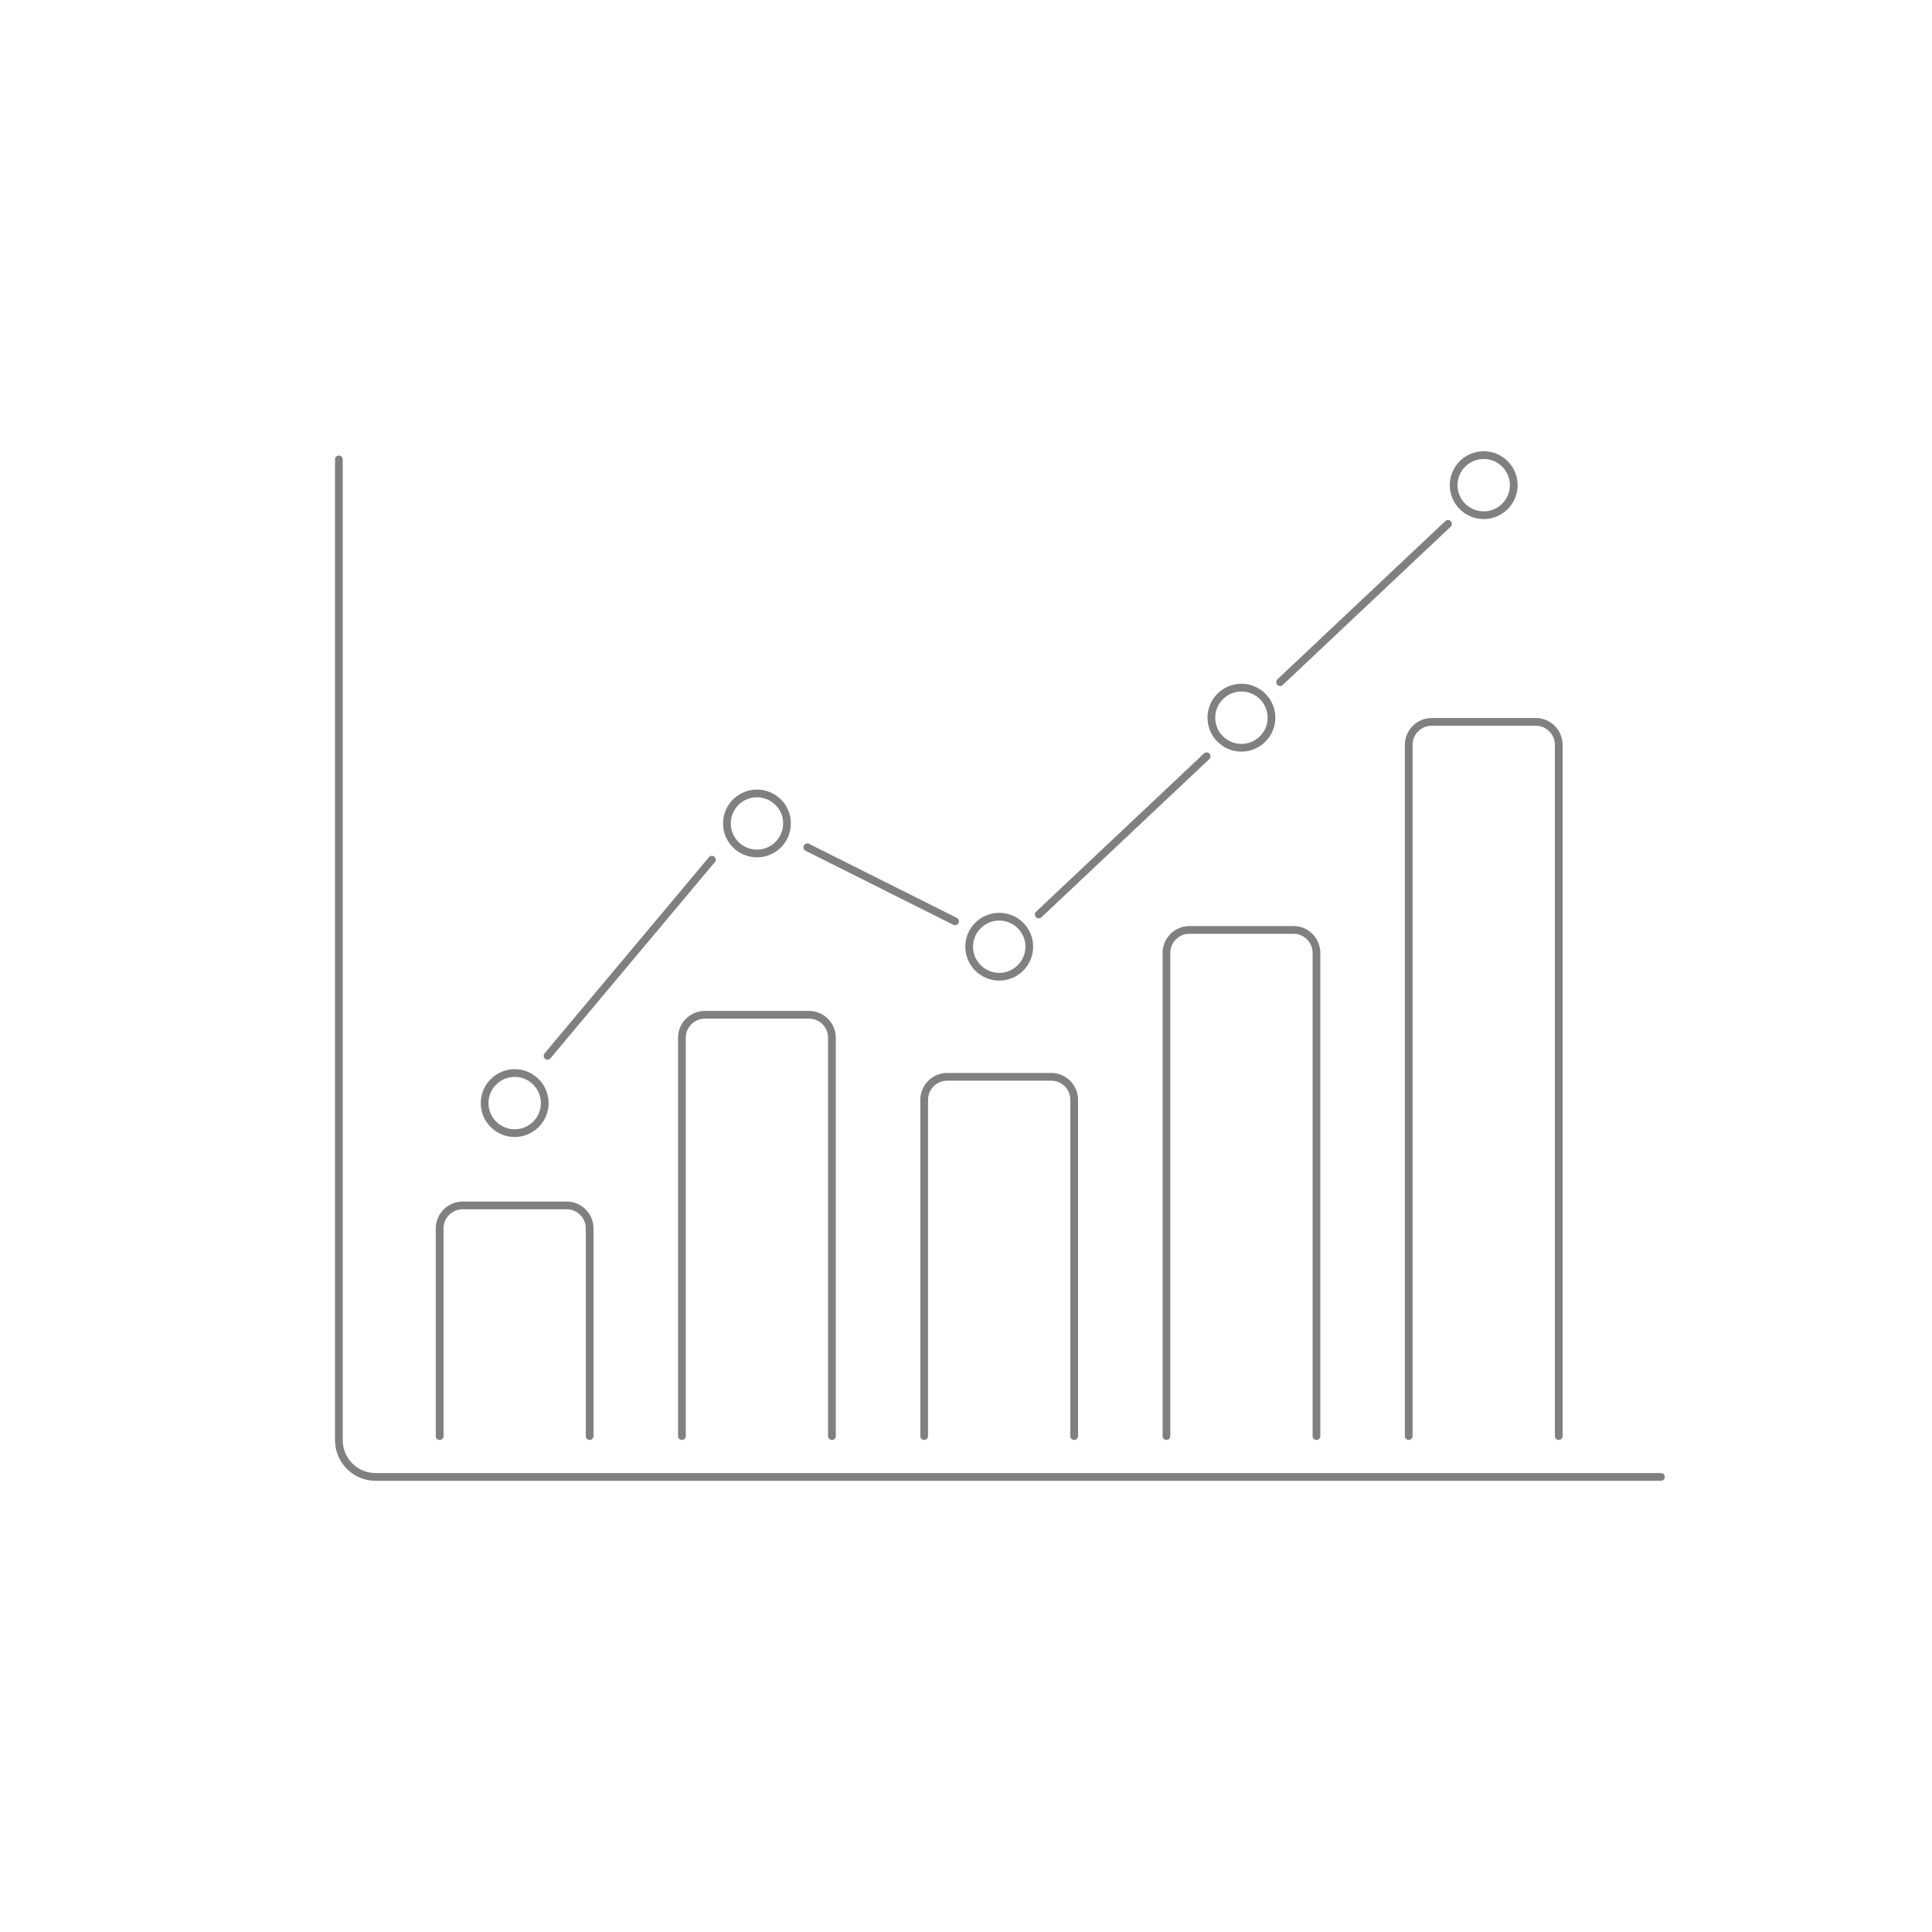 <svg width="250" height="250" viewBox="0 0 250 250" fill="none" xmlns="http://www.w3.org/2000/svg">
<path d="M56.89 186.33C57.17 186.33 57.39 186.11 57.39 185.83V158.95C57.39 157.59 58.5 156.48 59.86 156.48H73.33C74.69 156.48 75.8 157.59 75.8 158.95V185.83C75.8 186.11 76.02 186.33 76.3 186.33C76.58 186.33 76.8 186.11 76.8 185.83V158.95C76.8 157.04 75.24 155.48 73.33 155.48H59.86C57.95 155.48 56.39 157.04 56.39 158.95V185.83C56.39 186.11 56.61 186.33 56.89 186.33Z" fill="#808080"/>
<path d="M107.65 186.33C107.93 186.33 108.15 186.11 108.15 185.83V134.28C108.15 132.37 106.59 130.81 104.68 130.81H91.21C89.3 130.81 87.74 132.37 87.74 134.28V185.83C87.74 186.11 87.96 186.33 88.24 186.33C88.52 186.33 88.74 186.11 88.74 185.83V134.28C88.74 132.92 89.85 131.81 91.21 131.81H104.68C106.04 131.81 107.15 132.92 107.15 134.28V185.83C107.15 186.11 107.37 186.33 107.65 186.33Z" fill="#808080"/>
<path d="M170.35 186.33C170.63 186.33 170.85 186.11 170.85 185.83V123.3C170.85 121.39 169.29 119.83 167.38 119.83H153.91C152 119.83 150.44 121.39 150.44 123.3V185.83C150.44 186.11 150.66 186.33 150.94 186.33C151.22 186.33 151.44 186.11 151.44 185.83V123.3C151.44 121.94 152.55 120.83 153.91 120.83H167.38C168.74 120.83 169.85 121.94 169.85 123.3V185.83C169.85 186.11 170.07 186.33 170.35 186.33Z" fill="#808080"/>
<path d="M181.79 96.38V185.83C181.79 186.11 182.01 186.33 182.29 186.33C182.57 186.33 182.79 186.11 182.79 185.83V96.38C182.79 95.02 183.9 93.91 185.26 93.91H198.73C200.09 93.91 201.2 95.02 201.2 96.38V185.83C201.2 186.11 201.42 186.33 201.7 186.33C201.98 186.33 202.2 186.11 202.2 185.83V96.38C202.2 94.47 200.64 92.91 198.73 92.91H185.26C183.35 92.91 181.79 94.47 181.79 96.38Z" fill="#808080"/>
<path d="M139 186.33C139.28 186.33 139.5 186.11 139.5 185.83V142.31C139.5 140.4 137.94 138.84 136.03 138.84H122.56C120.65 138.84 119.09 140.4 119.09 142.31V185.83C119.09 186.11 119.31 186.33 119.59 186.33C119.87 186.33 120.09 186.11 120.09 185.83V142.31C120.09 140.95 121.2 139.84 122.56 139.84H136.03C137.39 139.84 138.5 140.95 138.5 142.31V185.83C138.5 186.11 138.72 186.33 139 186.33Z" fill="#808080"/>
<path d="M134.42 118.84C134.54 118.84 134.67 118.8 134.76 118.7L156.48 98.23C156.68 98.04 156.69 97.72 156.5 97.52C156.31 97.32 155.99 97.31 155.79 97.5L134.07 117.97C133.87 118.16 133.86 118.48 134.05 118.68C134.15 118.78 134.28 118.84 134.41 118.84H134.42Z" fill="#808080"/>
<path d="M165.65 88.77C165.77 88.77 165.9 88.73 165.99 88.63L187.71 68.16C187.91 67.97 187.92 67.65 187.73 67.45C187.54 67.25 187.22 67.24 187.02 67.43L165.3 87.9C165.1 88.09 165.09 88.41 165.28 88.61C165.38 88.71 165.51 88.77 165.64 88.77H165.65Z" fill="#808080"/>
<path d="M104.24 110.09L123.36 119.67C123.43 119.71 123.51 119.72 123.58 119.72C123.76 119.72 123.94 119.62 124.03 119.44C124.15 119.19 124.05 118.89 123.81 118.77L104.69 109.19C104.45 109.07 104.14 109.17 104.02 109.41C103.9 109.66 104 109.96 104.24 110.08V110.09Z" fill="#808080"/>
<path d="M70.85 137.12C70.99 137.12 71.13 137.06 71.23 136.94L92.5 111.56C92.68 111.35 92.65 111.03 92.44 110.86C92.23 110.69 91.91 110.71 91.74 110.92L70.47 136.3C70.29 136.51 70.32 136.83 70.53 137C70.62 137.08 70.74 137.12 70.85 137.12Z" fill="#808080"/>
<path d="M66.6 147.13C69.02 147.13 70.99 145.16 70.99 142.74C70.99 140.32 69.02 138.35 66.6 138.35C64.18 138.35 62.21 140.32 62.21 142.74C62.21 145.16 64.18 147.13 66.6 147.13ZM66.6 139.35C68.47 139.35 69.99 140.87 69.99 142.74C69.99 144.61 68.47 146.13 66.6 146.13C64.73 146.13 63.21 144.61 63.21 142.74C63.21 140.87 64.73 139.35 66.6 139.35Z" fill="#808080"/>
<path d="M97.95 110.94C100.37 110.94 102.34 108.98 102.34 106.55C102.34 104.12 100.37 102.17 97.95 102.17C95.53 102.17 93.56 104.13 93.56 106.55C93.56 108.97 95.53 110.94 97.95 110.94ZM97.95 103.17C99.82 103.17 101.34 104.69 101.34 106.55C101.34 108.41 99.82 109.94 97.95 109.94C96.08 109.94 94.56 108.42 94.56 106.55C94.56 104.68 96.08 103.17 97.95 103.17Z" fill="#808080"/>
<path d="M129.3 126.89C131.72 126.89 133.69 124.93 133.69 122.5C133.69 120.07 131.72 118.12 129.3 118.12C126.88 118.12 124.91 120.08 124.91 122.5C124.91 124.92 126.88 126.89 129.3 126.89ZM129.3 119.12C131.17 119.12 132.69 120.64 132.69 122.5C132.69 124.36 131.17 125.89 129.3 125.89C127.43 125.89 125.91 124.37 125.91 122.5C125.91 120.63 127.43 119.12 129.3 119.12Z" fill="#808080"/>
<path d="M160.64 97.26C163.06 97.26 165.03 95.29 165.03 92.87C165.03 90.45 163.06 88.48 160.64 88.48C158.22 88.48 156.25 90.45 156.25 92.87C156.25 95.29 158.22 97.26 160.64 97.26ZM160.64 89.48C162.51 89.48 164.03 91 164.03 92.87C164.03 94.74 162.51 96.26 160.64 96.26C158.77 96.26 157.25 94.74 157.25 92.87C157.25 91 158.78 89.48 160.64 89.48Z" fill="#808080"/>
<path d="M191.99 67.17C194.41 67.17 196.38 65.2 196.38 62.78C196.38 60.36 194.41 58.39 191.99 58.39C189.57 58.39 187.6 60.36 187.6 62.78C187.6 65.2 189.57 67.17 191.99 67.17ZM191.99 59.39C193.86 59.39 195.38 60.92 195.38 62.78C195.38 64.64 193.86 66.17 191.99 66.17C190.12 66.17 188.6 64.65 188.6 62.78C188.6 60.91 190.12 59.39 191.99 59.39Z" fill="#808080"/>
<path d="M214.93 190.61H48.59C46.25 190.61 44.35 188.71 44.35 186.37V59.45C44.35 59.17 44.13 58.95 43.85 58.95C43.57 58.95 43.35 59.17 43.35 59.45V186.37C43.35 189.26 45.7 191.61 48.59 191.61H214.93C215.21 191.61 215.43 191.39 215.43 191.11C215.43 190.83 215.21 190.61 214.93 190.61Z" fill="#808080"/>
</svg>
